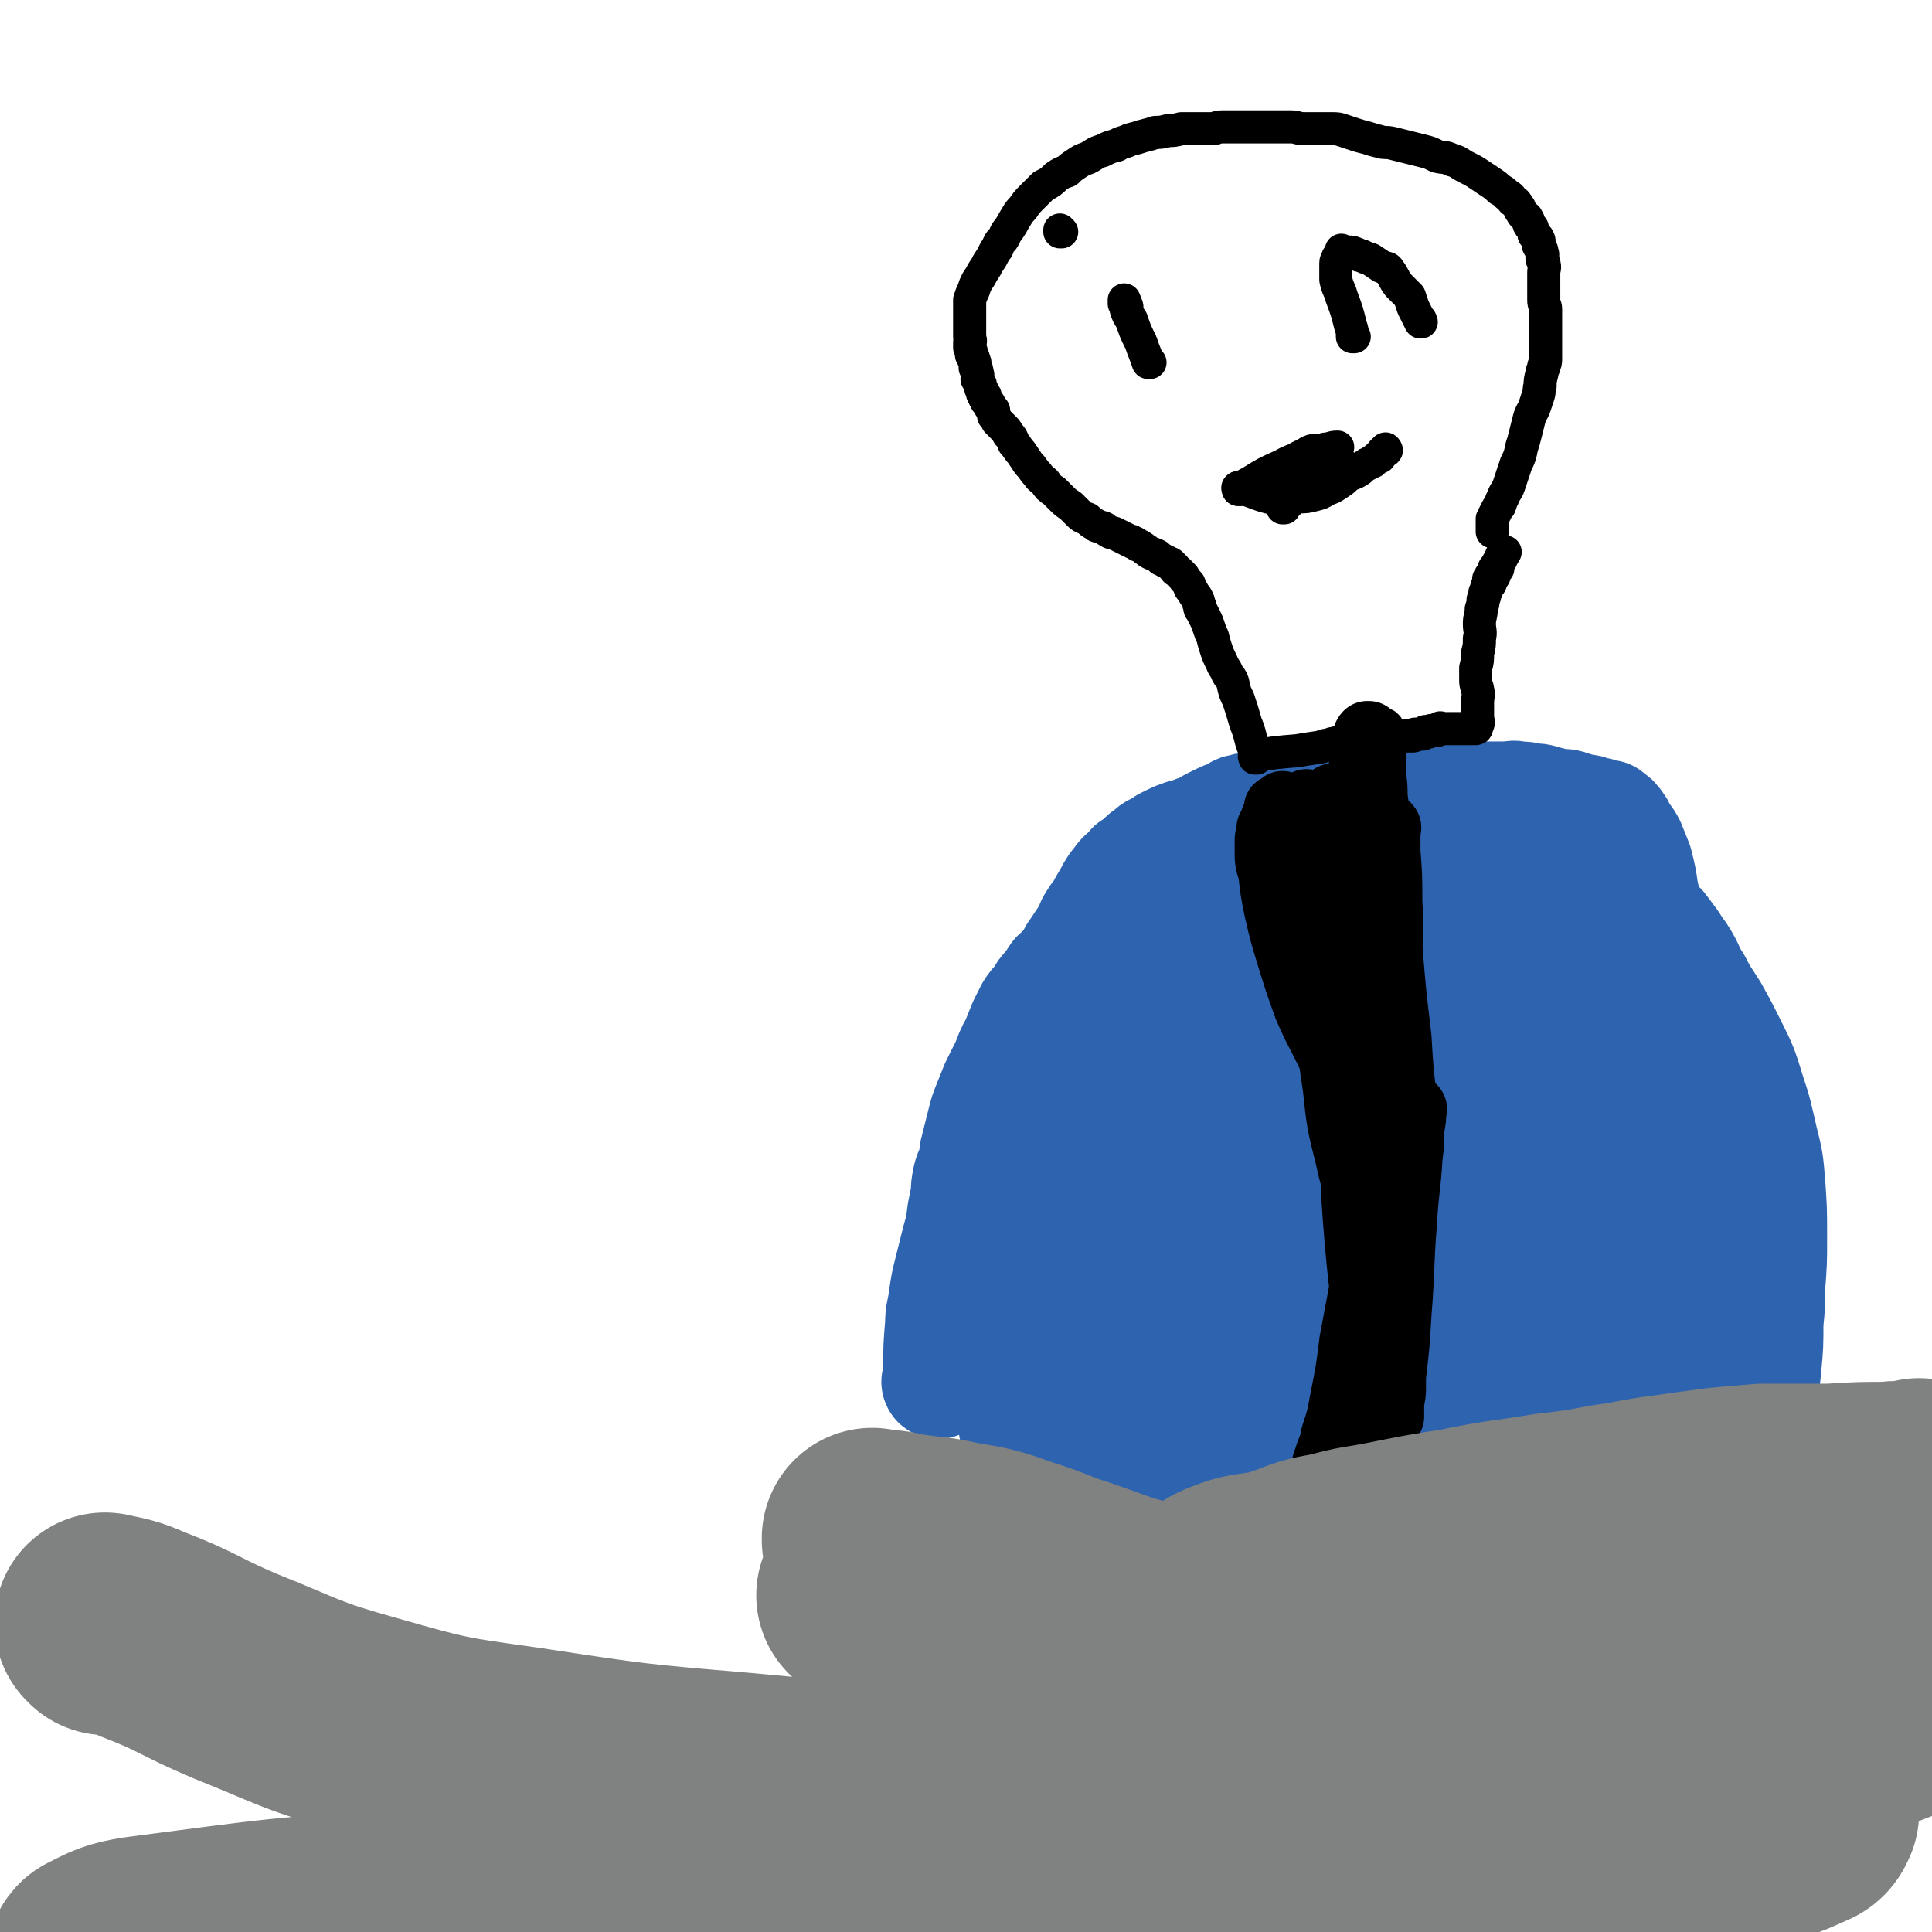 <svg viewBox='0 0 1050 1050' version='1.1' xmlns='http://www.w3.org/2000/svg' xmlns:xlink='http://www.w3.org/1999/xlink'><g fill='none' stroke='#2D63AF' stroke-width='60' stroke-linecap='round' stroke-linejoin='round'><path d='M510,752c0,0 -1,-1 -1,-1 0,0 0,0 1,1 0,0 0,0 0,0 0,0 -1,-1 -1,-1 0,0 0,0 1,1 0,0 0,0 0,0 0,0 -1,-1 -1,-1 0,0 0,1 1,1 0,-4 -1,-5 0,-9 0,-11 0,-11 1,-23 0,-7 1,-7 2,-15 1,-7 1,-7 3,-15 2,-8 2,-8 4,-16 2,-7 2,-7 3,-15 1,-5 1,-5 2,-10 0,-4 0,-4 1,-9 1,-4 2,-4 3,-9 1,-3 0,-3 1,-6 1,-4 1,-4 2,-8 1,-4 1,-4 2,-8 1,-4 1,-4 3,-9 2,-5 2,-5 4,-10 3,-6 3,-6 6,-12 2,-5 2,-6 5,-11 2,-5 2,-5 4,-10 2,-4 2,-4 4,-8 2,-3 2,-3 5,-6 2,-4 2,-4 5,-7 2,-3 2,-3 4,-6 3,-3 4,-3 6,-6 3,-4 2,-4 5,-8 2,-3 2,-3 4,-6 2,-2 2,-2 3,-5 1,-3 1,-3 3,-6 1,-2 2,-2 3,-4 2,-4 2,-4 4,-7 2,-4 2,-4 4,-7 2,-2 2,-3 4,-5 3,-2 3,-2 5,-5 3,-2 3,-2 6,-4 1,-2 1,-2 4,-3 1,-2 1,-2 3,-3 3,-1 2,-1 5,-3 2,-1 2,-1 4,-2 2,-1 2,-1 5,-2 2,-1 2,0 4,-1 1,0 1,-1 3,-1 1,-1 2,-1 3,-1 2,-1 2,-1 4,-2 1,-1 1,-1 3,-2 2,-1 2,-1 4,-2 2,-1 2,-1 5,-2 2,-1 2,-1 4,-2 1,-1 1,-1 3,-1 2,-1 2,-1 5,-1 2,-1 2,-1 5,-1 2,0 2,0 5,0 3,0 3,0 7,0 3,0 3,0 6,0 3,0 3,0 6,0 4,-1 4,-1 8,-1 3,-1 3,-1 6,-1 3,0 3,-1 6,-1 3,0 3,0 6,0 2,-1 2,-1 5,-1 2,-1 2,-1 5,-1 3,0 3,0 6,0 2,0 2,0 5,0 3,0 3,0 6,0 4,0 4,0 7,0 3,0 3,0 5,0 3,0 3,0 7,0 3,0 3,0 6,0 3,0 3,0 5,0 3,0 3,0 6,0 2,0 2,0 4,0 3,0 3,0 5,0 2,0 2,0 4,0 4,0 4,0 7,0 4,0 4,-1 7,0 4,0 4,0 7,1 4,0 4,0 7,1 4,1 4,1 8,2 4,0 4,0 7,1 3,1 3,1 7,2 2,0 2,0 4,1 1,0 1,1 2,1 1,0 1,-1 2,0 1,0 1,0 1,1 1,0 1,0 1,0 1,0 1,0 1,0 1,0 1,0 1,1 0,0 0,0 0,0 1,0 1,0 1,0 0,0 0,0 0,0 1,0 0,-1 0,-1 0,0 0,1 1,2 1,0 1,0 1,0 1,0 1,0 1,1 1,1 2,1 2,2 2,2 1,2 2,4 2,3 3,3 5,7 2,5 2,5 4,10 2,8 2,8 3,15 2,9 2,9 3,18 2,9 2,9 3,18 2,9 1,9 2,17 1,11 2,11 2,22 1,10 0,10 0,19 0,7 0,7 0,13 0,6 0,6 0,13 0,6 0,6 0,12 1,5 2,5 2,10 1,6 1,6 1,13 1,5 2,5 3,11 1,4 1,4 2,9 1,4 1,4 3,8 0,4 0,4 2,7 0,3 1,3 1,5 2,4 2,4 3,8 0,4 0,4 1,8 1,3 1,3 1,6 1,4 1,4 2,7 0,4 0,4 1,8 0,3 0,3 0,6 0,2 1,2 1,5 0,2 0,2 1,4 0,2 0,2 1,4 0,1 0,1 0,3 1,1 1,1 1,3 0,1 0,1 0,2 0,0 1,0 1,1 0,0 0,0 0,0 0,0 0,-1 0,-1 0,0 0,0 0,1 0,0 0,0 0,0 0,0 0,-1 0,-1 0,0 0,0 0,1 0,0 0,0 0,0 0,0 0,-1 0,-1 0,0 0,0 0,1 0,0 0,0 0,0 0,0 0,-1 0,-1 0,0 0,0 0,1 0,0 0,0 0,0 0,0 0,-1 0,-1 0,0 0,0 0,1 0,0 0,0 0,0 0,0 0,0 0,1 0,0 0,0 0,0 1,-1 0,-1 1,-1 0,0 0,0 0,0 '/><path d='M959,761c-1,0 -1,-1 -1,-1 0,0 0,0 0,1 0,0 0,0 0,0 0,0 0,-1 0,-1 0,0 0,0 0,1 0,0 0,0 0,0 0,0 0,-1 0,-1 0,0 0,0 0,1 0,0 0,0 0,0 0,0 0,-1 0,-1 0,0 0,1 0,1 1,-9 1,-9 2,-19 1,-11 1,-11 1,-23 1,-10 1,-10 1,-20 1,-13 1,-13 1,-27 0,-14 0,-15 -1,-29 -1,-12 -1,-12 -4,-24 -3,-13 -3,-14 -7,-26 -4,-13 -4,-13 -10,-25 -5,-10 -5,-10 -10,-19 -5,-8 -5,-7 -9,-15 -4,-6 -3,-6 -7,-13 -3,-5 -3,-4 -6,-9 -3,-4 -3,-4 -6,-8 -3,-3 -3,-2 -6,-5 -3,-2 -3,-2 -6,-5 -3,-2 -3,-2 -6,-3 -3,-2 -3,-2 -6,-3 -4,-2 -4,-2 -8,-4 -2,-1 -2,-1 -5,-2 -3,-2 -3,-1 -5,-2 -2,-2 -2,-2 -4,-4 -2,-1 -2,0 -4,-1 -2,-1 -2,-2 -3,-3 -1,0 -1,0 -2,0 -1,-1 -1,-1 -2,-3 -1,0 0,-1 -1,-2 -1,-1 -2,-1 -4,-3 0,-1 1,-2 0,-3 0,-1 -1,-1 -2,-2 -2,-1 -2,-1 -3,-3 -1,-1 -1,-1 -2,-2 -1,-1 -1,-2 -3,-3 -1,-1 -2,-1 -4,-2 -1,-1 -1,-1 -3,-2 -1,0 -2,0 -4,-1 -2,0 -2,-1 -4,-1 -1,-1 -1,0 -2,0 0,0 0,0 -1,0 0,0 0,0 0,0 1,0 0,-1 0,-1 0,0 0,0 0,1 0,0 0,0 0,0 1,0 0,-1 0,-1 0,2 1,3 2,5 2,4 2,4 4,9 4,10 4,10 9,20 6,13 7,13 13,27 7,19 7,19 14,38 7,22 6,22 13,44 5,19 5,19 11,38 4,16 4,16 9,32 3,10 3,9 6,19 2,7 2,7 5,15 2,6 2,6 4,13 1,5 1,5 3,9 0,3 0,3 1,5 0,1 0,1 0,1 0,0 0,0 -1,0 -3,-3 -4,-3 -7,-6 -7,-6 -8,-6 -14,-14 -10,-14 -10,-15 -18,-30 -9,-17 -9,-17 -17,-35 -7,-17 -7,-17 -13,-34 -6,-14 -6,-14 -11,-29 -4,-12 -4,-12 -8,-24 -4,-9 -4,-9 -7,-18 -3,-8 -3,-8 -6,-17 -3,-8 -3,-8 -6,-16 -1,-6 -1,-6 -2,-12 -1,-6 -1,-6 -2,-11 0,-3 0,-3 0,-6 0,-1 0,-1 0,-2 0,0 0,0 0,0 1,0 0,-1 0,-1 1,2 2,3 3,6 6,15 6,15 11,29 8,25 9,24 16,49 9,32 8,32 16,65 8,32 7,32 15,65 6,21 6,21 13,42 2,9 3,8 5,17 1,2 1,2 1,4 0,2 1,3 0,4 -1,2 -2,1 -5,2 -5,1 -5,1 -11,1 -6,-1 -7,-1 -13,-5 -9,-6 -9,-7 -17,-15 -11,-12 -11,-12 -20,-26 -12,-17 -13,-17 -22,-37 -10,-20 -9,-21 -16,-42 -7,-22 -6,-23 -12,-45 -4,-14 -4,-14 -8,-28 -1,-5 -1,-5 -3,-10 -1,-4 -2,-4 -3,-8 -1,-3 -1,-3 -2,-6 0,-1 0,-1 0,-3 0,0 0,0 0,0 1,1 0,0 0,0 0,0 0,0 0,0 2,3 2,3 4,6 9,12 9,12 17,25 11,18 13,17 22,37 13,27 13,28 22,57 9,29 6,30 15,60 5,15 6,15 12,29 3,7 3,7 6,14 1,2 2,2 3,4 0,1 0,1 0,2 0,0 0,0 0,0 -2,-1 -2,-1 -4,-2 -6,-6 -7,-6 -12,-13 -11,-14 -11,-14 -20,-30 -13,-21 -13,-21 -24,-43 -12,-25 -11,-26 -22,-52 -10,-25 -9,-25 -20,-51 -6,-16 -7,-15 -13,-31 -4,-8 -4,-8 -8,-16 -2,-5 -2,-5 -3,-10 0,-2 0,-2 0,-4 0,-1 0,-1 1,-1 0,-1 0,-1 1,-1 2,-2 1,-2 3,-3 5,-1 5,-1 10,0 9,2 10,1 17,7 14,9 16,8 26,21 14,17 14,18 23,39 12,29 10,30 20,60 6,21 6,21 12,42 3,10 3,10 5,21 1,7 1,7 1,13 1,5 1,5 0,9 0,4 0,5 -3,7 -5,4 -7,4 -14,4 -10,0 -11,0 -21,-4 -12,-5 -13,-4 -22,-13 -14,-12 -14,-13 -23,-29 -13,-23 -12,-24 -20,-49 -8,-25 -7,-25 -12,-51 -4,-20 -4,-20 -5,-40 -2,-13 -2,-14 -1,-27 1,-11 2,-11 5,-22 1,-5 1,-5 4,-9 2,-2 2,-2 4,-2 1,-1 1,0 2,0 2,0 2,0 4,1 6,2 6,2 11,6 8,8 9,8 16,17 13,17 16,17 25,36 14,26 12,27 21,55 7,24 6,25 12,50 4,16 4,16 6,33 2,11 2,11 0,22 -1,13 0,14 -6,24 -5,11 -6,12 -15,19 -9,7 -10,7 -20,10 -10,3 -11,3 -21,3 -14,-1 -15,0 -28,-4 -13,-3 -14,-3 -25,-9 -11,-7 -11,-7 -21,-16 -10,-11 -12,-11 -19,-23 -10,-17 -10,-17 -15,-35 -7,-24 -6,-24 -9,-48 -4,-27 -3,-27 -5,-53 -1,-16 -1,-16 1,-31 1,-11 1,-11 4,-22 3,-11 2,-11 6,-22 1,-4 2,-4 4,-7 1,-2 1,-2 3,-3 1,0 2,-1 3,0 5,3 6,3 10,8 11,12 12,12 20,25 13,23 14,23 24,48 12,32 10,32 19,65 6,24 4,24 9,49 2,11 2,11 4,23 1,7 2,7 3,14 0,3 0,3 -1,7 0,2 0,3 -1,5 -2,2 -3,3 -6,3 -5,2 -6,2 -11,1 -10,-3 -10,-4 -19,-9 -10,-5 -11,-4 -19,-11 -11,-10 -12,-11 -19,-24 -12,-20 -11,-20 -18,-42 -8,-24 -8,-24 -13,-48 -4,-18 -3,-18 -6,-37 -1,-9 -1,-9 -1,-18 0,-2 0,-3 1,-5 0,-1 1,-1 1,-1 1,-1 1,-1 3,-1 4,0 4,-1 8,0 9,3 10,2 18,7 14,9 14,9 25,22 15,16 14,17 25,36 11,19 11,20 19,40 7,18 6,19 11,37 3,9 2,9 4,18 1,5 2,5 1,9 -1,5 -1,6 -4,10 -6,6 -6,6 -14,9 -9,4 -10,3 -20,4 -15,2 -15,1 -29,1 -16,0 -16,0 -32,-2 -16,-1 -16,0 -31,-4 -15,-3 -15,-3 -30,-9 -11,-5 -10,-5 -21,-11 -7,-4 -7,-5 -14,-10 -3,-2 -3,-2 -6,-5 -2,-1 -2,-2 -2,-3 -1,-2 -2,-3 -1,-4 3,-4 3,-5 8,-7 11,-6 11,-6 23,-9 22,-5 23,-5 45,-6 29,-2 29,-2 58,0 17,0 17,1 34,3 17,3 17,3 33,6 12,3 12,3 25,7 6,3 6,3 12,6 5,3 5,3 10,7 4,4 5,3 7,8 2,3 4,4 2,8 -4,13 -3,15 -13,25 -15,17 -17,17 -37,28 -25,14 -26,14 -54,23 -28,10 -29,9 -58,16 -18,3 -18,4 -35,5 -12,0 -12,-1 -23,-4 -11,-3 -11,-4 -21,-8 -5,-2 -5,-2 -10,-5 -2,-1 -2,-2 -4,-3 0,-1 -1,-1 -1,-1 0,-1 1,-2 1,-3 4,-2 4,-1 9,-3 16,-4 16,-4 33,-7 27,-4 27,-4 54,-7 26,-3 26,-2 52,-4 21,-1 21,-1 43,-2 17,0 17,0 34,-1 12,0 12,1 23,1 13,0 13,-1 26,0 10,0 10,0 21,1 4,0 4,0 9,1 2,0 2,1 5,2 0,0 1,0 1,1 0,0 0,-1 -1,0 -9,2 -9,3 -18,4 -26,4 -26,4 -52,6 -32,3 -32,3 -65,4 -28,1 -28,1 -57,1 -21,-1 -21,-1 -42,-3 -11,0 -11,0 -21,-2 -13,-1 -13,-1 -26,-3 -9,-1 -9,-1 -18,-2 -5,0 -5,1 -9,1 -3,0 -3,0 -6,0 -1,0 -1,0 -2,0 0,0 0,0 0,0 2,0 2,-1 4,0 16,1 16,1 31,2 22,2 22,2 44,3 32,2 32,3 65,4 29,2 29,2 59,3 25,0 25,-1 51,-2 26,-1 26,0 52,-2 19,-2 19,-2 38,-4 13,-2 13,-2 27,-3 11,-1 11,-1 22,-1 6,-1 6,0 13,0 2,0 2,0 4,0 0,0 0,0 0,0 -1,0 -1,-1 -3,0 -15,1 -15,1 -29,2 -26,2 -26,2 -51,4 -34,3 -34,3 -68,4 -29,2 -29,1 -58,2 -25,0 -25,0 -49,-1 -19,-1 -19,-1 -39,-4 -14,-2 -14,-2 -27,-6 -10,-2 -10,-1 -19,-6 -8,-4 -9,-4 -15,-11 -6,-7 -7,-7 -10,-16 -4,-8 -4,-9 -4,-18 1,-8 2,-8 4,-16 3,-9 3,-10 8,-19 6,-12 6,-13 14,-24 8,-11 9,-11 19,-20 11,-9 12,-9 24,-16 15,-10 15,-9 31,-18 13,-7 13,-8 27,-14 9,-5 9,-5 19,-7 7,-2 8,-2 15,-1 4,0 5,0 8,2 3,1 4,2 4,4 0,9 0,10 -3,19 -7,17 -7,17 -17,33 -11,15 -12,15 -25,29 -15,17 -15,17 -32,32 -15,14 -15,13 -31,25 -10,7 -10,9 -22,13 -9,3 -10,4 -19,2 -10,-2 -10,-4 -18,-10 -8,-7 -8,-7 -14,-16 -7,-10 -7,-10 -11,-22 -6,-15 -6,-15 -8,-31 -2,-15 -3,-15 -1,-30 3,-22 4,-22 10,-43 7,-23 6,-24 16,-46 6,-13 6,-14 16,-25 5,-7 6,-7 14,-10 6,-2 6,-1 13,0 6,0 6,1 12,3 8,3 8,2 15,6 8,6 9,6 15,13 8,10 9,10 13,22 7,18 8,18 9,37 2,25 2,25 -3,50 -4,27 -3,28 -15,53 -10,22 -11,23 -28,40 -13,13 -15,13 -33,21 -14,6 -15,5 -31,7 -11,2 -12,3 -23,3 -7,0 -8,0 -14,-3 -4,-2 -4,-3 -5,-7 -2,-6 -3,-7 -2,-13 3,-11 3,-11 8,-21 9,-18 10,-17 20,-35 13,-26 12,-26 26,-51 14,-25 14,-26 30,-48 10,-14 11,-14 23,-25 9,-8 10,-8 20,-14 7,-4 7,-3 15,-6 3,-1 3,-1 7,-1 2,-1 3,-1 5,1 3,2 4,2 5,5 3,7 3,8 4,16 0,17 0,17 -3,35 -4,23 -4,23 -11,46 -8,24 -8,24 -20,47 -9,19 -9,19 -22,35 -6,8 -7,9 -16,13 -6,3 -7,3 -14,2 -8,-3 -9,-4 -15,-10 -8,-7 -8,-8 -13,-17 -6,-10 -6,-10 -8,-21 -4,-15 -3,-15 -4,-31 -1,-13 -1,-13 -1,-27 1,-16 2,-16 4,-32 2,-14 1,-14 5,-28 3,-8 4,-8 9,-16 4,-6 4,-6 9,-10 4,-3 4,-4 9,-5 5,-1 5,-2 10,0 7,2 7,2 13,7 9,7 9,8 16,17 7,11 8,11 12,23 6,18 7,18 8,36 2,24 2,24 0,47 -3,25 -1,27 -9,49 -4,10 -6,9 -15,16 -6,6 -7,6 -16,9 -7,2 -8,2 -15,0 -8,-2 -9,-3 -14,-8 -5,-5 -5,-6 -7,-12 -1,-5 -1,-5 0,-10 1,-8 2,-8 5,-16 4,-12 4,-12 10,-23 6,-11 6,-11 13,-21 5,-8 5,-9 12,-16 5,-5 5,-5 10,-9 5,-4 6,-4 11,-7 1,-1 1,-1 1,-1 '/></g>
<g fill='none' stroke='#000000' stroke-width='36' stroke-linecap='round' stroke-linejoin='round'><path d='M725,434c0,0 -1,-1 -1,-1 0,0 0,0 0,1 0,0 0,0 0,0 1,0 0,-1 0,-1 0,0 0,0 0,1 0,0 0,0 0,0 1,0 0,-1 0,-1 0,0 0,0 0,1 0,0 0,0 0,0 1,0 0,-1 0,-1 0,0 0,0 0,1 0,0 0,0 0,0 1,0 0,-1 0,-1 0,0 0,0 0,1 0,0 0,0 0,0 1,5 1,5 2,10 1,22 1,22 3,43 2,26 1,26 4,52 1,20 2,20 4,40 0,7 0,7 0,15 0,2 1,2 1,4 1,2 1,2 1,4 0,1 0,1 0,2 0,0 0,0 0,1 0,0 0,0 0,0 1,0 0,0 0,-1 0,0 0,1 0,1 0,0 0,0 0,0 1,0 0,0 0,-1 0,0 0,1 0,1 0,0 0,0 0,0 0,-1 0,-1 0,-2 0,-3 0,-3 -1,-7 -1,-8 -1,-9 -4,-17 -3,-9 -3,-9 -7,-18 -5,-10 -5,-10 -10,-20 -5,-10 -6,-10 -10,-20 -4,-9 -3,-9 -6,-18 -3,-7 -3,-7 -6,-15 -1,-5 -1,-5 -2,-10 -1,-4 -1,-4 -2,-8 -1,-3 -1,-3 -1,-6 0,-3 0,-3 0,-6 0,-3 0,-3 1,-6 0,-3 0,-3 1,-6 0,-2 1,-1 1,-3 1,-2 1,-2 1,-3 0,0 0,0 0,0 0,0 0,0 0,0 1,0 0,-1 0,-1 0,0 0,1 0,1 1,0 1,-1 1,-1 1,-1 1,-1 1,-1 1,0 1,0 1,0 0,0 0,0 0,0 0,0 0,0 0,0 1,0 0,-1 0,-1 0,1 1,2 2,3 2,6 2,6 4,11 4,15 4,15 9,29 4,14 4,14 8,27 3,13 3,13 7,26 3,12 3,12 7,24 3,10 2,10 5,20 1,7 1,7 3,13 1,4 1,4 2,7 1,2 1,2 1,3 0,0 0,0 0,1 0,0 0,0 0,0 1,0 0,0 0,-1 -1,-12 -1,-12 -2,-24 -1,-18 -1,-18 -2,-37 0,-22 1,-22 1,-44 1,-23 0,-23 1,-46 1,-12 1,-12 2,-25 1,-4 1,-4 1,-9 0,-2 0,-2 0,-3 0,0 0,0 0,0 0,0 0,0 0,0 1,0 0,-1 0,-1 0,1 0,2 0,3 0,3 0,3 0,7 1,6 1,6 1,12 2,16 3,16 5,31 2,25 1,25 3,50 2,25 2,25 5,50 1,17 1,17 3,34 0,10 0,10 0,20 1,6 0,6 0,12 0,1 0,1 0,2 0,0 0,0 0,0 -1,-1 -1,-1 -2,-2 -5,-3 -5,-3 -9,-8 -7,-7 -7,-7 -13,-16 -9,-14 -8,-15 -15,-30 -7,-15 -8,-15 -14,-29 -5,-14 -5,-14 -9,-27 -4,-13 -4,-13 -7,-26 -2,-10 -2,-10 -3,-19 -1,-5 -2,-5 -2,-11 0,-3 0,-3 0,-7 0,-2 0,-2 1,-4 0,-1 0,-1 0,-3 0,0 0,0 0,0 0,0 0,0 0,0 0,0 0,0 0,0 2,1 2,0 4,2 5,6 5,6 9,13 8,15 8,15 14,31 7,22 8,23 12,46 6,29 4,30 8,60 2,19 2,19 5,38 1,8 1,8 2,16 0,1 0,1 0,3 0,0 0,0 0,1 0,0 0,0 0,0 -2,-6 -3,-6 -5,-11 -4,-10 -4,-10 -6,-19 -5,-20 -5,-20 -7,-39 -4,-26 -3,-26 -5,-53 -2,-22 -1,-22 -4,-44 -1,-14 -2,-14 -4,-28 -1,-8 -1,-8 -2,-15 -1,-5 -1,-5 -1,-10 0,-2 0,-2 0,-4 0,0 0,0 0,0 0,0 0,0 0,0 1,0 0,-1 0,-1 0,0 0,0 0,1 1,1 1,1 2,1 2,3 2,3 4,6 6,10 7,10 10,21 6,19 6,19 10,40 5,27 4,27 8,55 3,19 3,19 5,37 1,8 1,8 2,15 0,3 0,3 0,5 0,1 0,1 0,2 0,0 0,0 0,0 1,0 0,-1 0,-1 0,0 0,1 0,1 1,-2 0,-3 0,-5 0,-7 0,-7 0,-14 0,-11 0,-11 -1,-23 0,-11 0,-11 -1,-22 0,-13 0,-13 0,-26 1,-14 1,-14 2,-28 1,-10 1,-10 1,-20 1,-8 1,-8 1,-16 0,-5 0,-5 0,-9 0,-3 1,-3 1,-5 0,-1 0,-1 0,-1 0,0 0,0 0,0 1,0 0,-1 0,-1 0,0 0,0 0,1 0,1 0,1 0,3 0,5 0,5 0,10 1,13 1,13 1,27 1,17 0,17 0,35 0,14 0,14 0,28 0,12 0,12 0,24 0,8 0,8 0,16 0,4 0,4 0,9 0,3 1,3 0,5 0,1 0,1 -1,2 0,0 0,0 0,1 0,0 0,0 0,0 1,0 0,-1 0,-1 0,0 0,1 0,1 0,0 0,0 0,0 1,0 0,-1 0,-1 0,0 0,1 0,1 0,0 0,0 0,0 1,0 0,-1 0,-1 0,0 0,1 0,1 0,0 0,0 0,0 1,0 0,-1 0,-1 0,0 0,1 0,1 0,0 0,0 0,0 0,2 0,2 0,5 0,3 0,3 0,7 1,6 1,6 1,12 1,6 0,6 0,13 0,6 1,6 0,12 -1,5 -1,4 -2,9 -1,4 0,4 -1,7 0,3 0,3 -1,6 -1,2 -1,2 -2,5 0,2 0,2 0,5 0,2 -1,2 -1,4 0,1 0,1 0,3 0,1 0,1 0,2 0,0 0,0 0,0 0,0 0,0 0,1 0,0 0,0 0,0 1,0 0,-1 0,-1 0,0 0,0 0,1 0,0 0,0 0,0 1,0 0,-1 0,-1 0,0 0,0 0,1 0,0 0,0 0,0 1,0 0,-1 0,-1 0,0 0,0 0,1 0,0 0,0 0,0 1,0 0,-1 0,-1 0,0 0,0 0,1 0,0 0,0 0,0 0,7 0,7 0,15 -1,9 -1,9 -2,18 -1,8 -2,7 -2,15 -1,6 0,6 -1,12 -2,6 -2,6 -4,12 -2,6 -2,7 -4,13 -3,6 -3,6 -6,12 -2,5 -2,5 -5,10 -2,2 -2,2 -3,4 -1,1 -1,1 -1,2 0,0 0,0 0,0 1,0 0,-1 0,-1 0,0 0,0 0,1 0,0 0,0 -1,0 0,0 0,0 0,0 0,-1 0,-1 0,-1 0,-2 0,-2 0,-3 0,-2 0,-2 0,-3 0,-3 0,-3 0,-5 1,-3 1,-3 1,-6 1,-3 1,-3 2,-6 2,-5 2,-5 3,-10 3,-9 3,-9 5,-20 3,-15 3,-15 5,-31 3,-16 3,-16 6,-32 3,-13 4,-12 7,-25 2,-10 1,-10 3,-19 2,-8 2,-8 4,-15 3,-6 3,-6 6,-12 1,-5 1,-5 2,-10 2,-3 2,-3 3,-7 1,-2 1,-2 1,-5 1,-1 1,-1 1,-1 0,0 0,0 0,0 1,0 0,-1 0,-1 0,0 0,0 0,1 0,0 0,0 0,1 0,4 0,4 -1,9 0,8 0,8 -1,16 -1,17 -2,17 -3,35 -2,25 -1,25 -3,50 -1,17 -1,17 -3,34 -1,10 -1,10 -3,20 -1,7 -1,7 -2,13 -1,6 -2,6 -3,12 -2,6 -1,6 -3,12 -1,4 -2,4 -3,7 -1,2 0,2 -1,4 0,1 0,1 -1,2 0,0 0,0 0,0 0,0 0,0 -1,-1 0,0 1,1 1,1 0,-3 0,-4 0,-8 0,-5 0,-5 0,-10 1,-9 1,-9 2,-17 1,-11 2,-11 3,-21 2,-12 1,-12 3,-23 1,-13 2,-13 4,-25 2,-11 1,-11 3,-22 1,-8 0,-8 1,-16 1,-6 2,-6 3,-12 0,-3 0,-3 0,-6 0,0 0,0 0,0 0,0 0,0 0,0 1,0 0,-1 0,-1 0,0 0,1 0,2 0,3 0,3 0,6 0,5 0,5 -1,10 -1,10 -1,10 -2,20 -2,14 -1,14 -3,29 -2,11 -2,11 -4,22 -1,9 -1,9 -2,18 -1,9 -1,9 -2,18 -1,8 -2,8 -3,15 0,4 0,4 -1,8 0,1 0,1 0,2 0,0 0,0 0,1 0,0 0,0 0,0 0,-1 0,-1 -1,-2 0,-3 0,-3 0,-6 -1,-5 -1,-5 -1,-9 0,-10 0,-10 0,-19 1,-20 1,-20 2,-40 1,-24 1,-24 2,-47 1,-23 1,-23 1,-46 1,-14 1,-14 1,-27 1,-11 0,-11 0,-22 0,-12 0,-12 0,-23 0,-9 0,-9 0,-18 0,-4 1,-4 1,-8 0,-4 0,-4 0,-7 0,-3 0,-3 0,-5 0,-1 0,-1 0,-1 0,0 0,0 0,0 0,0 0,0 0,0 0,4 0,4 0,8 1,20 1,20 2,41 1,32 1,32 2,63 1,24 2,24 3,48 1,20 1,20 2,41 1,12 1,12 1,24 0,5 0,4 -1,9 0,2 0,2 0,5 0,1 0,1 0,2 0,0 0,0 0,1 0,0 0,0 0,0 -1,-2 -1,-2 -2,-4 -3,-8 -4,-7 -6,-16 -3,-16 -3,-16 -5,-33 -3,-20 -3,-20 -5,-41 -2,-25 -2,-25 -3,-50 -1,-27 -1,-27 -2,-53 0,-17 -1,-17 -1,-34 0,-15 0,-15 0,-30 1,-14 1,-14 1,-29 1,-10 1,-10 1,-19 1,-6 1,-6 1,-11 1,-8 1,-8 3,-16 1,-7 0,-7 2,-15 0,-6 1,-6 1,-11 1,-4 0,-4 1,-7 1,-1 1,-1 2,-2 0,0 0,0 0,0 0,1 -1,0 -1,0 0,0 0,0 1,0 0,0 0,0 0,0 0,1 -1,0 -1,0 -1,1 -1,2 -1,3 0,0 0,0 0,0 '/></g>
<g fill='none' stroke='#000000' stroke-width='18' stroke-linecap='round' stroke-linejoin='round'><path d='M754,395c0,0 -1,-1 -1,-1 0,0 0,0 0,1 0,0 0,0 0,0 '/><path d='M683,412c0,0 -1,-1 -1,-1 0,0 0,0 0,1 0,0 0,0 0,0 1,0 0,-1 0,-1 0,0 0,0 0,1 0,0 0,0 0,0 1,0 0,-1 0,-1 0,0 0,0 0,1 0,0 0,0 0,0 1,0 0,-1 0,-1 0,0 0,0 0,1 0,0 0,0 0,0 1,0 -1,-1 0,-1 10,-2 11,-2 23,-3 6,-1 6,-1 13,-2 2,-1 2,-1 4,-1 2,-1 2,-1 4,-1 2,-1 2,-1 3,-1 2,-1 2,0 3,0 2,-1 2,-1 4,-1 3,-1 3,0 6,0 3,0 3,-1 6,-1 3,0 3,0 5,0 3,0 3,0 5,0 1,0 1,0 2,0 0,0 0,0 1,0 1,-1 1,-1 3,-1 1,0 1,0 2,0 1,0 1,0 2,0 1,0 1,-1 1,-1 1,0 1,0 1,0 0,0 0,0 0,0 2,0 2,0 3,0 1,0 0,-1 1,-1 1,-1 1,0 2,0 1,0 1,-1 2,-1 1,0 1,0 1,0 1,0 1,0 2,0 1,0 0,-1 1,-1 1,-1 1,0 2,0 1,0 1,0 2,0 1,0 1,0 1,0 1,0 1,0 1,0 2,0 2,0 3,0 1,0 1,0 2,0 1,0 1,0 2,0 1,0 1,0 1,0 1,0 1,0 1,0 1,0 1,0 1,0 0,0 0,0 0,0 1,0 1,0 1,0 1,0 1,0 1,0 0,0 0,0 0,0 1,0 0,-1 0,-1 0,0 0,1 1,1 1,0 1,0 1,0 0,0 0,0 0,0 1,0 0,-1 0,-1 0,0 0,0 0,1 0,0 0,0 0,0 1,0 0,-1 0,-1 0,0 0,1 0,1 0,0 0,-1 0,-1 1,-1 1,-1 1,-1 1,-2 0,-2 0,-4 0,-2 0,-2 0,-4 0,-2 0,-2 0,-4 0,-4 1,-4 0,-7 0,-2 -1,-2 -1,-5 0,-3 0,-3 0,-7 1,-4 1,-4 1,-8 1,-4 1,-4 1,-8 1,-4 0,-4 0,-8 0,-4 1,-4 1,-8 1,-3 1,-3 1,-5 1,-2 1,-2 1,-4 1,-1 1,-1 1,-2 0,0 0,0 0,-1 1,-1 1,-1 2,-2 0,0 -1,-1 -1,-2 0,-1 1,-1 1,-2 1,0 1,0 2,0 0,-1 -1,-1 0,-3 0,0 0,0 0,-1 1,0 1,0 2,0 0,-1 -1,-1 -1,-1 0,-1 1,-1 1,-1 0,-1 0,-1 0,-1 1,-1 1,-1 1,-2 1,0 1,0 1,-1 0,0 0,0 0,-1 1,0 1,0 1,-1 0,0 0,0 0,0 1,0 0,0 0,-1 0,0 0,0 1,0 0,0 0,0 0,0 '/><path d='M683,409c0,0 -1,-1 -1,-1 0,0 0,0 0,1 0,0 0,0 0,0 1,0 0,-1 0,-1 0,0 0,0 0,1 0,0 0,0 0,0 1,0 0,-1 0,-1 0,0 0,0 0,1 0,0 0,0 0,0 1,0 0,-1 0,-1 0,0 0,0 0,1 0,0 0,0 0,0 1,0 0,-1 0,-1 0,0 0,0 0,1 0,0 0,0 0,0 1,0 0,-1 0,-1 0,0 0,0 0,1 0,0 0,0 0,0 1,0 0,-1 0,-1 0,0 0,0 0,1 0,0 0,0 0,0 1,0 0,-1 0,-1 0,0 0,0 0,1 0,0 0,0 0,0 1,0 0,-1 0,-1 0,0 0,0 0,1 0,0 0,0 0,0 1,0 0,-1 0,-1 0,0 0,0 0,1 0,0 0,0 0,0 1,0 0,0 0,-1 -3,-7 -2,-8 -5,-15 -2,-7 -2,-7 -4,-13 -2,-4 -2,-4 -3,-9 -1,-3 -2,-3 -3,-5 -1,-3 -2,-3 -3,-6 -2,-4 -2,-4 -3,-7 -1,-3 -1,-3 -2,-7 -1,-2 -1,-2 -2,-5 -1,-3 -1,-3 -2,-5 -1,-2 -1,-2 -2,-4 -1,-1 -1,-1 -1,-3 -1,-1 0,-1 -1,-3 -1,-2 -1,-2 -2,-3 -1,-2 -1,-2 -2,-3 -1,-1 0,-2 -1,-3 -1,-1 -1,-1 -2,-2 -1,-1 0,-1 -1,-2 -1,-1 -1,-1 -2,-2 -1,-1 -1,-1 -2,-1 0,-1 0,-1 -1,-2 -1,0 -1,0 -1,-1 -1,-1 -1,-1 -2,-1 -1,-1 -1,-1 -2,-1 -1,-1 -1,-1 -2,-1 -1,-1 -1,-1 -2,-2 -2,-1 -2,-1 -3,-1 -2,-1 -2,-1 -3,-2 -2,-1 -1,-1 -3,-2 -1,-1 -1,0 -2,-1 -1,-1 -1,-1 -2,-1 -1,-1 -1,-1 -2,-1 -2,-1 -2,-1 -4,-2 -2,-1 -2,-1 -4,-2 -2,-1 -2,0 -3,-1 -2,-1 -2,-1 -3,-2 -2,-1 -2,0 -3,-1 -1,0 -1,0 -2,-1 -2,-1 -2,-1 -4,-3 -3,-1 -3,-1 -5,-3 -2,-2 -2,-2 -4,-4 -3,-2 -3,-2 -5,-4 -2,-2 -2,-2 -4,-4 -3,-2 -3,-2 -5,-5 -2,-2 -3,-2 -4,-4 -3,-3 -2,-3 -5,-6 -2,-3 -2,-3 -4,-6 -2,-2 -2,-3 -4,-5 -1,-3 -1,-3 -3,-5 -1,-2 -1,-2 -2,-3 -2,-2 -2,-2 -4,-4 -1,-2 -1,-2 -2,-3 0,-2 0,-2 0,-3 -1,-1 -1,-1 -2,-2 0,-2 -1,-2 -2,-3 0,-1 0,-1 -1,-2 0,-1 1,-1 0,-1 0,-1 0,-1 -1,-1 0,-2 0,-2 -1,-3 0,-2 0,-2 -1,-3 0,-1 0,-1 -1,-2 0,-2 1,-2 0,-3 0,-2 0,-2 -1,-3 0,-3 0,-3 -1,-5 0,-1 0,-1 -1,-2 0,-2 0,-2 -1,-4 0,-1 0,-1 0,-3 1,-1 0,-1 0,-3 0,-1 0,-1 0,-3 0,-1 0,-1 0,-3 0,-2 0,-2 0,-4 0,-1 0,-1 0,-2 0,-3 0,-3 0,-5 0,-1 0,-1 0,-3 1,-3 1,-3 2,-5 1,-3 1,-3 2,-5 2,-3 2,-3 3,-5 2,-3 2,-3 3,-5 2,-3 2,-3 3,-5 1,-2 1,-2 2,-3 1,-3 1,-3 3,-5 2,-3 1,-3 3,-5 2,-3 2,-3 3,-5 2,-3 2,-4 5,-7 2,-3 2,-3 5,-6 3,-3 3,-3 6,-6 4,-2 4,-2 7,-5 3,-2 3,-2 6,-3 2,-2 2,-2 5,-4 3,-2 3,-2 6,-3 4,-2 4,-3 8,-4 4,-2 4,-2 8,-3 3,-2 3,-1 7,-3 4,-1 4,-1 7,-2 4,-1 4,-1 7,-2 3,0 3,0 7,-1 3,0 3,0 7,-1 2,0 2,0 5,0 3,0 3,0 5,0 4,0 4,0 7,0 2,0 2,-1 5,-1 3,0 3,0 6,0 3,0 3,0 7,0 4,0 4,0 7,0 4,0 4,0 9,0 4,0 4,0 9,0 3,0 3,1 7,1 3,0 3,0 7,0 4,0 4,0 8,0 3,0 3,0 6,1 3,1 3,1 6,2 3,1 3,1 7,2 3,1 3,1 7,2 3,1 3,0 7,1 4,1 4,1 8,2 4,1 4,1 8,2 4,1 4,1 8,3 4,1 4,0 8,2 4,1 4,2 8,4 4,2 4,2 7,4 3,2 3,2 6,4 3,2 3,2 5,4 2,1 2,1 4,3 2,1 2,1 3,3 2,1 2,1 3,3 1,1 1,1 1,2 1,1 1,2 2,3 1,1 2,1 2,2 1,1 1,2 1,3 1,2 2,1 2,3 1,1 0,2 1,3 1,1 2,1 2,2 1,1 0,2 0,3 0,1 1,1 1,2 1,1 1,1 1,2 1,2 0,2 0,3 0,2 1,2 1,3 1,3 0,3 0,5 0,2 0,2 0,4 0,2 0,2 0,4 0,2 0,2 0,3 0,2 0,2 0,4 0,3 1,3 1,5 0,3 0,3 0,6 0,2 0,2 0,3 0,2 0,2 0,3 0,2 0,2 0,3 0,2 0,2 0,4 0,1 0,1 0,2 0,3 0,3 0,6 0,2 0,2 -1,4 0,2 -1,2 -1,4 -1,4 -1,4 -1,7 -1,2 0,2 -1,5 -1,3 -1,3 -2,6 -1,3 -2,3 -3,7 -1,4 -1,4 -2,8 -1,4 -1,4 -2,7 -1,5 -1,5 -3,9 -1,3 -1,3 -2,6 -1,3 -1,3 -2,6 -1,3 -2,3 -3,6 -1,2 -1,2 -2,5 -1,1 -1,1 -2,3 -1,2 -1,2 -2,4 0,1 0,1 0,2 0,1 0,1 0,2 0,1 0,1 0,2 0,1 0,1 0,1 '/><path d='M625,197c0,0 -1,-1 -1,-1 0,0 0,1 0,1 0,0 0,0 0,0 1,0 0,-1 0,-1 0,0 0,1 0,1 0,0 0,0 0,0 1,0 0,-1 0,-1 0,0 0,1 0,1 0,0 0,0 0,0 1,0 0,-1 0,-1 0,0 0,1 0,1 0,0 0,0 0,0 1,0 0,-1 0,-1 0,0 0,1 0,1 0,0 0,0 0,0 -2,-6 -2,-5 -4,-11 -3,-6 -3,-6 -5,-12 -2,-3 -2,-3 -3,-6 0,-1 1,-1 0,-2 0,-1 0,-1 -1,-1 0,0 0,0 0,0 0,-1 0,-1 0,-1 0,0 0,0 0,0 1,0 0,0 0,-1 0,0 0,1 0,1 0,0 0,0 0,0 1,0 0,0 0,-1 0,0 0,1 0,1 0,0 0,0 0,0 1,0 0,0 0,-1 0,0 0,1 0,1 0,0 0,0 0,0 1,0 0,0 0,-1 0,0 0,1 0,1 '/><path d='M577,126c0,0 -1,0 -1,-1 0,0 0,1 0,1 0,0 0,0 0,0 1,0 0,0 0,-1 0,0 0,1 0,1 0,0 0,0 0,0 1,0 0,0 0,-1 '/><path d='M736,183c0,0 -1,0 -1,-1 0,0 0,1 0,1 0,0 0,0 0,0 1,0 0,0 0,-1 0,0 0,1 0,1 0,0 0,0 0,0 1,0 0,0 0,-1 0,0 0,1 0,1 0,0 0,0 0,0 1,0 0,0 0,-1 0,0 0,1 0,1 0,0 0,0 0,0 1,0 0,0 0,-1 0,0 0,1 0,1 0,-3 0,-3 -1,-6 -2,-8 -2,-8 -5,-16 -1,-4 -2,-4 -3,-9 0,-2 0,-3 0,-5 0,-2 0,-3 0,-4 0,-2 1,-1 1,-2 0,-1 0,-1 0,-1 1,-1 1,-1 1,-1 1,-1 1,-1 2,-1 0,-1 -1,-1 -1,-1 0,0 0,0 0,0 1,0 0,-1 0,-1 0,0 1,1 2,1 1,0 1,0 2,0 2,0 2,0 4,1 1,0 1,1 3,1 2,1 2,1 5,2 3,2 3,2 6,4 2,1 3,0 4,2 3,4 2,4 5,8 3,3 3,3 6,6 1,3 1,3 2,6 1,2 1,2 2,4 1,2 1,2 2,4 0,0 0,0 0,0 0,0 0,0 0,0 0,0 0,0 0,0 1,0 0,0 0,-1 '/><path d='M674,266c0,0 -1,-1 -1,-1 0,0 0,1 0,1 0,0 0,0 0,0 1,0 0,-1 0,-1 0,0 0,1 0,1 0,0 0,0 0,0 1,0 0,-1 0,-1 0,0 0,1 0,1 0,0 0,0 0,0 1,0 0,-1 0,-1 0,0 0,1 0,1 0,0 0,0 0,0 1,0 0,-1 0,-1 0,0 0,1 0,1 0,0 0,0 0,0 1,0 0,-1 0,-1 0,0 0,1 0,1 0,0 0,0 0,0 1,0 0,-1 0,-1 0,0 0,1 0,1 0,0 0,0 0,0 1,0 0,-1 0,-1 0,0 0,1 0,1 0,0 0,0 0,0 1,0 -1,-1 0,-1 9,2 10,4 20,6 7,0 7,-1 13,-1 4,0 4,0 8,-1 4,-1 4,-1 7,-3 3,-1 3,-1 6,-3 3,-2 3,-2 5,-4 3,-2 3,-1 6,-3 2,-1 2,-2 4,-3 1,-1 1,-1 2,-1 1,-1 1,-1 2,-1 1,-1 1,-1 1,-1 1,-1 1,-1 1,-1 1,-1 2,0 2,-1 1,-1 1,-1 1,-2 1,-1 1,-1 1,-1 1,0 1,0 1,0 1,0 0,-1 0,-1 0,0 0,0 0,0 '/><path d='M674,266c0,0 -1,-1 -1,-1 0,0 0,1 0,1 0,0 0,0 0,0 1,0 0,-1 0,-1 0,0 0,1 0,1 0,0 0,0 0,0 1,0 0,-1 0,-1 0,0 0,1 0,1 0,0 0,0 0,0 1,0 0,-1 0,-1 0,0 0,1 0,1 0,0 0,0 0,0 1,0 0,-1 0,-1 0,0 0,1 0,1 0,0 0,0 0,0 1,0 0,-1 0,-1 0,0 0,1 0,1 4,-2 3,-2 7,-4 8,-5 8,-5 17,-9 5,-3 5,-2 10,-5 3,-1 3,-2 6,-3 2,0 3,0 5,0 2,-1 2,-1 4,-1 3,-1 3,-1 5,-1 0,0 0,0 0,0 '/><path d='M698,276c0,0 -1,-1 -1,-1 0,0 0,1 0,1 0,0 0,0 0,0 1,0 0,-1 0,-1 0,0 0,1 0,1 0,0 0,0 0,0 1,0 0,-1 0,-1 0,0 0,1 0,1 0,0 0,0 0,0 1,0 0,-1 0,-1 0,0 0,1 0,1 5,-4 5,-5 11,-9 5,-5 5,-5 11,-9 3,-2 3,-2 6,-4 1,-1 1,-1 2,-1 1,0 1,0 1,0 1,0 1,0 1,0 0,0 0,0 0,0 1,0 1,0 1,0 1,0 1,1 1,1 1,0 1,0 1,0 0,0 0,0 0,0 0,0 1,1 0,1 -1,2 -1,2 -3,3 -3,2 -4,2 -7,3 -5,1 -5,1 -10,2 -4,1 -4,0 -8,1 -2,0 -2,0 -4,1 -1,0 -1,0 -2,0 0,0 0,0 -1,0 0,0 0,0 0,0 1,0 -1,0 0,-1 3,-2 4,-2 8,-4 0,0 0,0 0,0 '/></g>
<g fill='none' stroke='#808282' stroke-width='120' stroke-linecap='round' stroke-linejoin='round'><path d='M472,868c0,0 -1,-1 -1,-1 0,0 0,0 1,1 0,0 0,0 0,0 0,0 -1,-1 -1,-1 0,0 0,0 1,1 0,0 0,0 0,0 0,0 -1,-1 -1,-1 0,0 0,0 1,1 0,0 0,0 0,0 7,0 8,-1 15,0 13,0 13,0 26,0 16,1 16,1 32,3 14,2 14,2 28,5 13,3 13,3 26,7 14,4 14,4 27,8 11,4 11,4 22,7 7,3 7,2 15,4 6,2 6,2 13,3 5,1 5,2 9,2 4,1 4,1 7,2 2,0 2,-1 3,0 1,0 1,0 1,1 0,0 0,0 0,0 0,-1 0,-1 -1,-2 -4,-2 -4,-3 -8,-5 -9,-4 -10,-3 -19,-6 -14,-5 -14,-5 -28,-10 -13,-5 -13,-5 -26,-10 -12,-4 -12,-4 -24,-7 -13,-4 -13,-5 -25,-8 -10,-2 -10,-2 -20,-4 -9,-1 -9,-1 -17,-3 -9,-2 -9,-2 -18,-5 -7,-2 -7,-2 -15,-4 -4,-1 -4,-1 -9,-3 -4,-1 -4,-1 -7,-3 -2,0 -1,-1 -3,-2 -1,0 -1,0 -2,-1 0,0 0,0 1,0 0,0 0,0 0,0 0,0 -1,-1 -1,-1 0,0 0,0 1,1 2,0 2,-1 4,0 7,0 7,1 14,2 13,2 13,1 26,4 18,3 18,3 35,9 16,5 15,6 31,11 23,8 23,9 46,14 24,6 25,4 49,8 17,4 17,4 33,8 11,2 11,2 22,4 9,1 9,1 17,2 9,2 9,2 18,3 9,1 9,1 18,1 7,-1 7,-1 14,-2 7,-1 7,-1 13,-1 7,-1 7,-1 14,-1 6,-1 6,-1 12,-1 5,0 5,0 11,-1 5,-1 5,-1 9,-2 4,-1 4,-1 8,-3 2,-1 2,-1 4,-2 2,-1 2,-1 4,-2 1,0 1,0 2,0 1,-1 1,-1 1,-1 0,0 0,0 0,0 1,0 0,-1 0,-1 -4,-1 -4,-1 -8,-2 -7,-1 -7,-1 -14,-1 -9,-1 -9,0 -19,0 -14,0 -14,0 -28,0 -13,-1 -13,-1 -26,-1 -13,-1 -13,-1 -25,-1 -13,-1 -13,-1 -27,-1 -12,-1 -12,0 -25,-1 -9,-1 -9,-2 -19,-3 -8,-1 -8,-1 -15,-2 -5,-1 -5,-1 -10,-2 -2,-1 -2,-1 -4,-1 -1,0 0,0 -1,0 0,0 0,0 0,0 1,0 -1,-1 0,-1 4,-3 5,-4 10,-6 10,-4 11,-3 22,-5 12,-3 12,-2 25,-4 16,-2 16,-3 33,-4 16,-2 16,-1 32,-2 21,-2 21,-2 41,-2 18,-1 18,0 36,0 11,0 11,0 22,0 10,0 10,-1 21,0 12,0 12,0 24,1 10,0 10,0 19,1 5,0 5,0 9,1 4,0 4,0 9,1 7,0 7,1 13,1 8,0 8,-1 15,-1 7,-1 7,-1 14,-1 6,-1 6,-1 13,-1 3,-1 3,-1 7,-1 3,-1 3,-1 5,-2 1,0 1,1 2,1 0,0 0,0 0,0 0,0 0,-1 0,-1 0,0 0,0 0,1 0,0 0,0 0,0 0,0 0,-1 0,-1 -1,0 -1,1 -1,1 -6,0 -6,0 -13,0 -12,0 -12,-1 -24,0 -20,0 -21,0 -41,1 -26,1 -26,1 -52,2 -25,2 -25,1 -49,4 -14,1 -14,3 -28,5 -7,2 -7,2 -15,3 -9,0 -9,0 -18,1 -9,0 -9,0 -19,1 -11,0 -11,1 -21,1 -10,0 -10,-1 -20,-1 -9,-1 -9,-1 -18,-2 -6,0 -6,1 -11,1 -3,0 -3,0 -6,0 -1,0 -1,0 -2,0 0,0 0,0 0,0 0,-1 0,-1 0,-2 0,0 0,0 0,-1 5,-3 5,-3 11,-5 10,-4 11,-4 22,-6 14,-4 14,-3 29,-6 20,-4 20,-4 39,-7 24,-5 24,-4 48,-8 17,-2 17,-2 33,-5 15,-2 15,-3 31,-5 14,-2 14,-2 29,-4 11,-1 11,-1 23,-2 18,0 18,0 37,0 16,-1 16,-1 31,-1 6,-1 6,0 11,0 1,0 1,0 2,0 1,-1 1,-1 2,-1 1,0 1,0 1,0 0,-1 1,0 1,0 0,0 0,0 0,0 0,0 0,-1 0,-1 -1,0 0,0 0,1 '/><path d='M58,883c0,0 0,-1 -1,-1 0,0 1,0 1,1 0,0 0,0 0,0 0,0 -1,-1 -1,-1 9,2 11,2 20,6 26,10 25,12 51,23 35,14 35,16 71,26 42,12 43,12 86,18 59,9 59,9 118,14 73,7 73,5 147,11 59,5 59,7 118,11 50,4 50,4 100,5 41,1 41,1 82,0 29,0 29,-1 58,-3 24,-2 24,-2 47,-3 10,-1 10,-1 20,-3 3,0 3,-1 6,-1 0,-1 0,-1 1,-1 1,0 1,0 1,0 -1,2 -1,3 -4,4 -13,6 -14,6 -28,9 -27,7 -28,5 -56,10 -37,6 -37,7 -74,12 -51,8 -51,9 -102,14 -60,7 -60,7 -120,10 -55,3 -55,3 -110,3 -70,1 -70,-2 -140,-3 -59,-1 -59,-4 -117,-1 -78,4 -79,5 -156,15 -12,2 -13,3 -23,8 -1,1 -1,2 0,2 4,1 5,0 10,-1 16,-1 16,-2 32,-3 37,-2 37,-1 73,-2 53,-1 53,-1 105,-3 66,-3 66,-2 131,-7 86,-6 86,-5 172,-15 63,-7 63,-6 125,-19 99,-19 99,-21 197,-45 39,-10 38,-11 76,-23 33,-10 33,-11 65,-23 '/></g>
</svg>